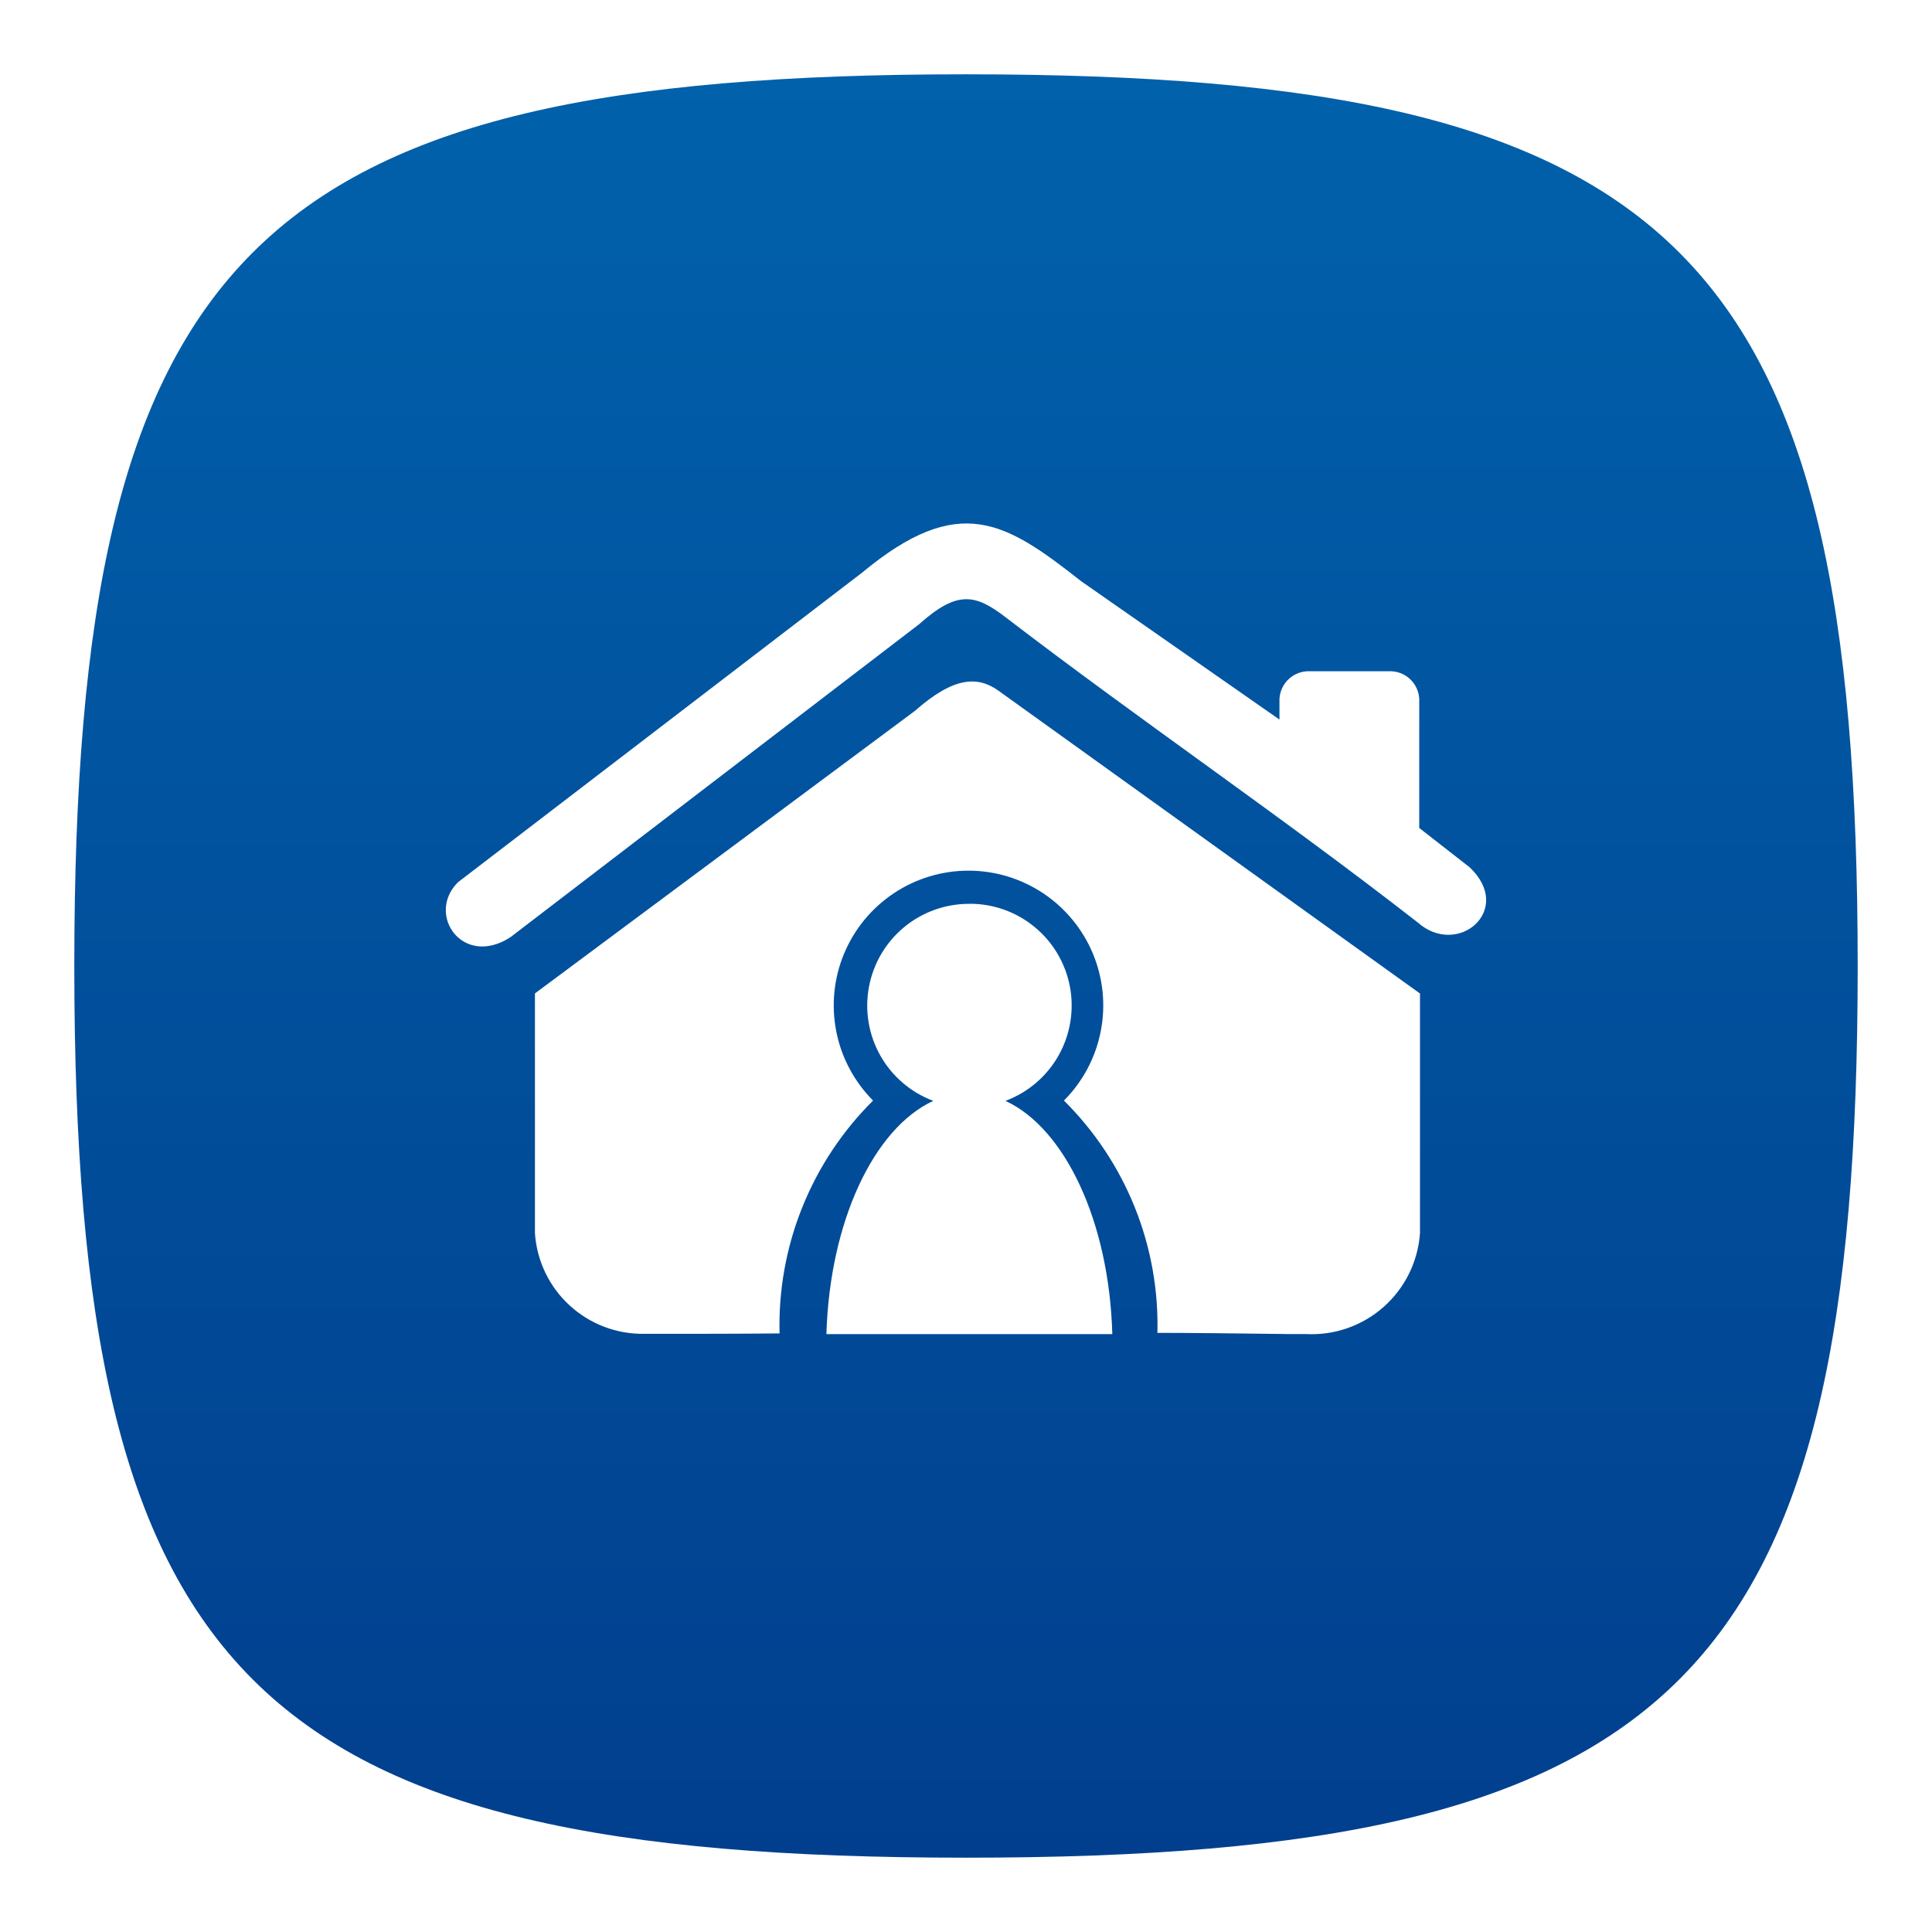 <svg width="52" height="52" viewBox="0 0 52 52" fill="none" xmlns="http://www.w3.org/2000/svg">
<g filter="url(#filter0_d_3514_934)">
<path d="M2 25C2 5.8 6.8 1 26 1C45.2 1 50 5.8 50 25C50 44.2 45.2 49 26 49C6.8 49 2 44.2 2 25Z" fill="url(#paint0_linear_3514_934)"/>
</g>
<path fill-rule="evenodd" clip-rule="evenodd" d="M12.327 23.745L23.203 15.413C25.817 13.243 27.068 14.046 29.096 15.641L34.437 19.367V18.808C34.449 18.602 34.541 18.408 34.695 18.269C34.848 18.13 35.05 18.058 35.257 18.067H37.381C37.587 18.058 37.789 18.13 37.942 18.269C38.095 18.408 38.188 18.602 38.199 18.808V22.191C38.201 22.222 38.201 22.253 38.199 22.285L39.555 23.343C40.766 24.487 39.236 25.786 38.157 24.827C34.463 21.951 30.783 19.46 27.07 16.617C26.253 15.988 25.768 15.881 24.739 16.8L13.741 25.223C12.453 26.062 11.456 24.61 12.327 23.745ZM26.097 24.327C25.454 24.323 24.83 24.545 24.334 24.955C23.839 25.365 23.503 25.936 23.387 26.569C23.27 27.201 23.38 27.855 23.696 28.414C24.013 28.974 24.517 29.404 25.119 29.63C23.521 30.367 22.332 32.878 22.243 35.908H29.938C29.853 32.872 28.66 30.368 27.062 29.63C27.665 29.405 28.17 28.975 28.488 28.415C28.805 27.855 28.915 27.201 28.799 26.567C28.682 25.934 28.346 25.362 27.849 24.952C27.353 24.542 26.728 24.32 26.084 24.325M34.612 35.906H35.144C35.91 35.948 36.663 35.687 37.238 35.178C37.813 34.67 38.166 33.956 38.219 33.19V26.74L26.875 18.591C26.316 18.193 25.681 18.204 24.624 19.134L14.398 26.738V33.195C14.449 33.938 14.783 34.633 15.332 35.136C15.881 35.64 16.602 35.913 17.347 35.9C18.723 35.9 19.904 35.9 20.982 35.889C20.952 34.728 21.16 33.573 21.593 32.495C22.026 31.418 22.674 30.44 23.499 29.622C22.993 29.114 22.648 28.468 22.509 27.765C22.37 27.061 22.442 26.333 22.717 25.671C22.992 25.009 23.457 24.443 24.053 24.045C24.649 23.646 25.35 23.434 26.067 23.434C26.784 23.434 27.485 23.646 28.081 24.045C28.677 24.443 29.142 25.009 29.417 25.671C29.692 26.333 29.765 27.061 29.625 27.765C29.486 28.468 29.142 29.114 28.636 29.622C29.459 30.438 30.107 31.413 30.54 32.488C30.973 33.563 31.181 34.716 31.152 35.874C32.181 35.874 33.317 35.89 34.597 35.905" fill="white"/>
<defs>
<filter id="filter0_d_3514_934" x="0" y="0" width="52" height="52" filterUnits="userSpaceOnUse" color-interpolation-filters="sRGB">
<feFlood flood-opacity="0" result="BackgroundImageFix"/>
<feColorMatrix in="SourceAlpha" type="matrix" values="0 0 0 0 0 0 0 0 0 0 0 0 0 0 0 0 0 0 127 0" result="hardAlpha"/>
<feOffset dy="1"/>
<feGaussianBlur stdDeviation="1"/>
<feComposite in2="hardAlpha" operator="out"/>
<feColorMatrix type="matrix" values="0 0 0 0 0 0 0 0 0 0 0 0 0 0 0 0 0 0 0.1 0"/>
<feBlend mode="normal" in2="BackgroundImageFix" result="effect1_dropShadow_3514_934"/>
<feBlend mode="normal" in="SourceGraphic" in2="effect1_dropShadow_3514_934" result="shape"/>
</filter>
<linearGradient id="paint0_linear_3514_934" x1="26" y1="1" x2="26" y2="49" gradientUnits="userSpaceOnUse">
<stop stop-color="#0161AB"/>
<stop offset="1" stop-color="#013F8E"/>
</linearGradient>
</defs>
</svg>
